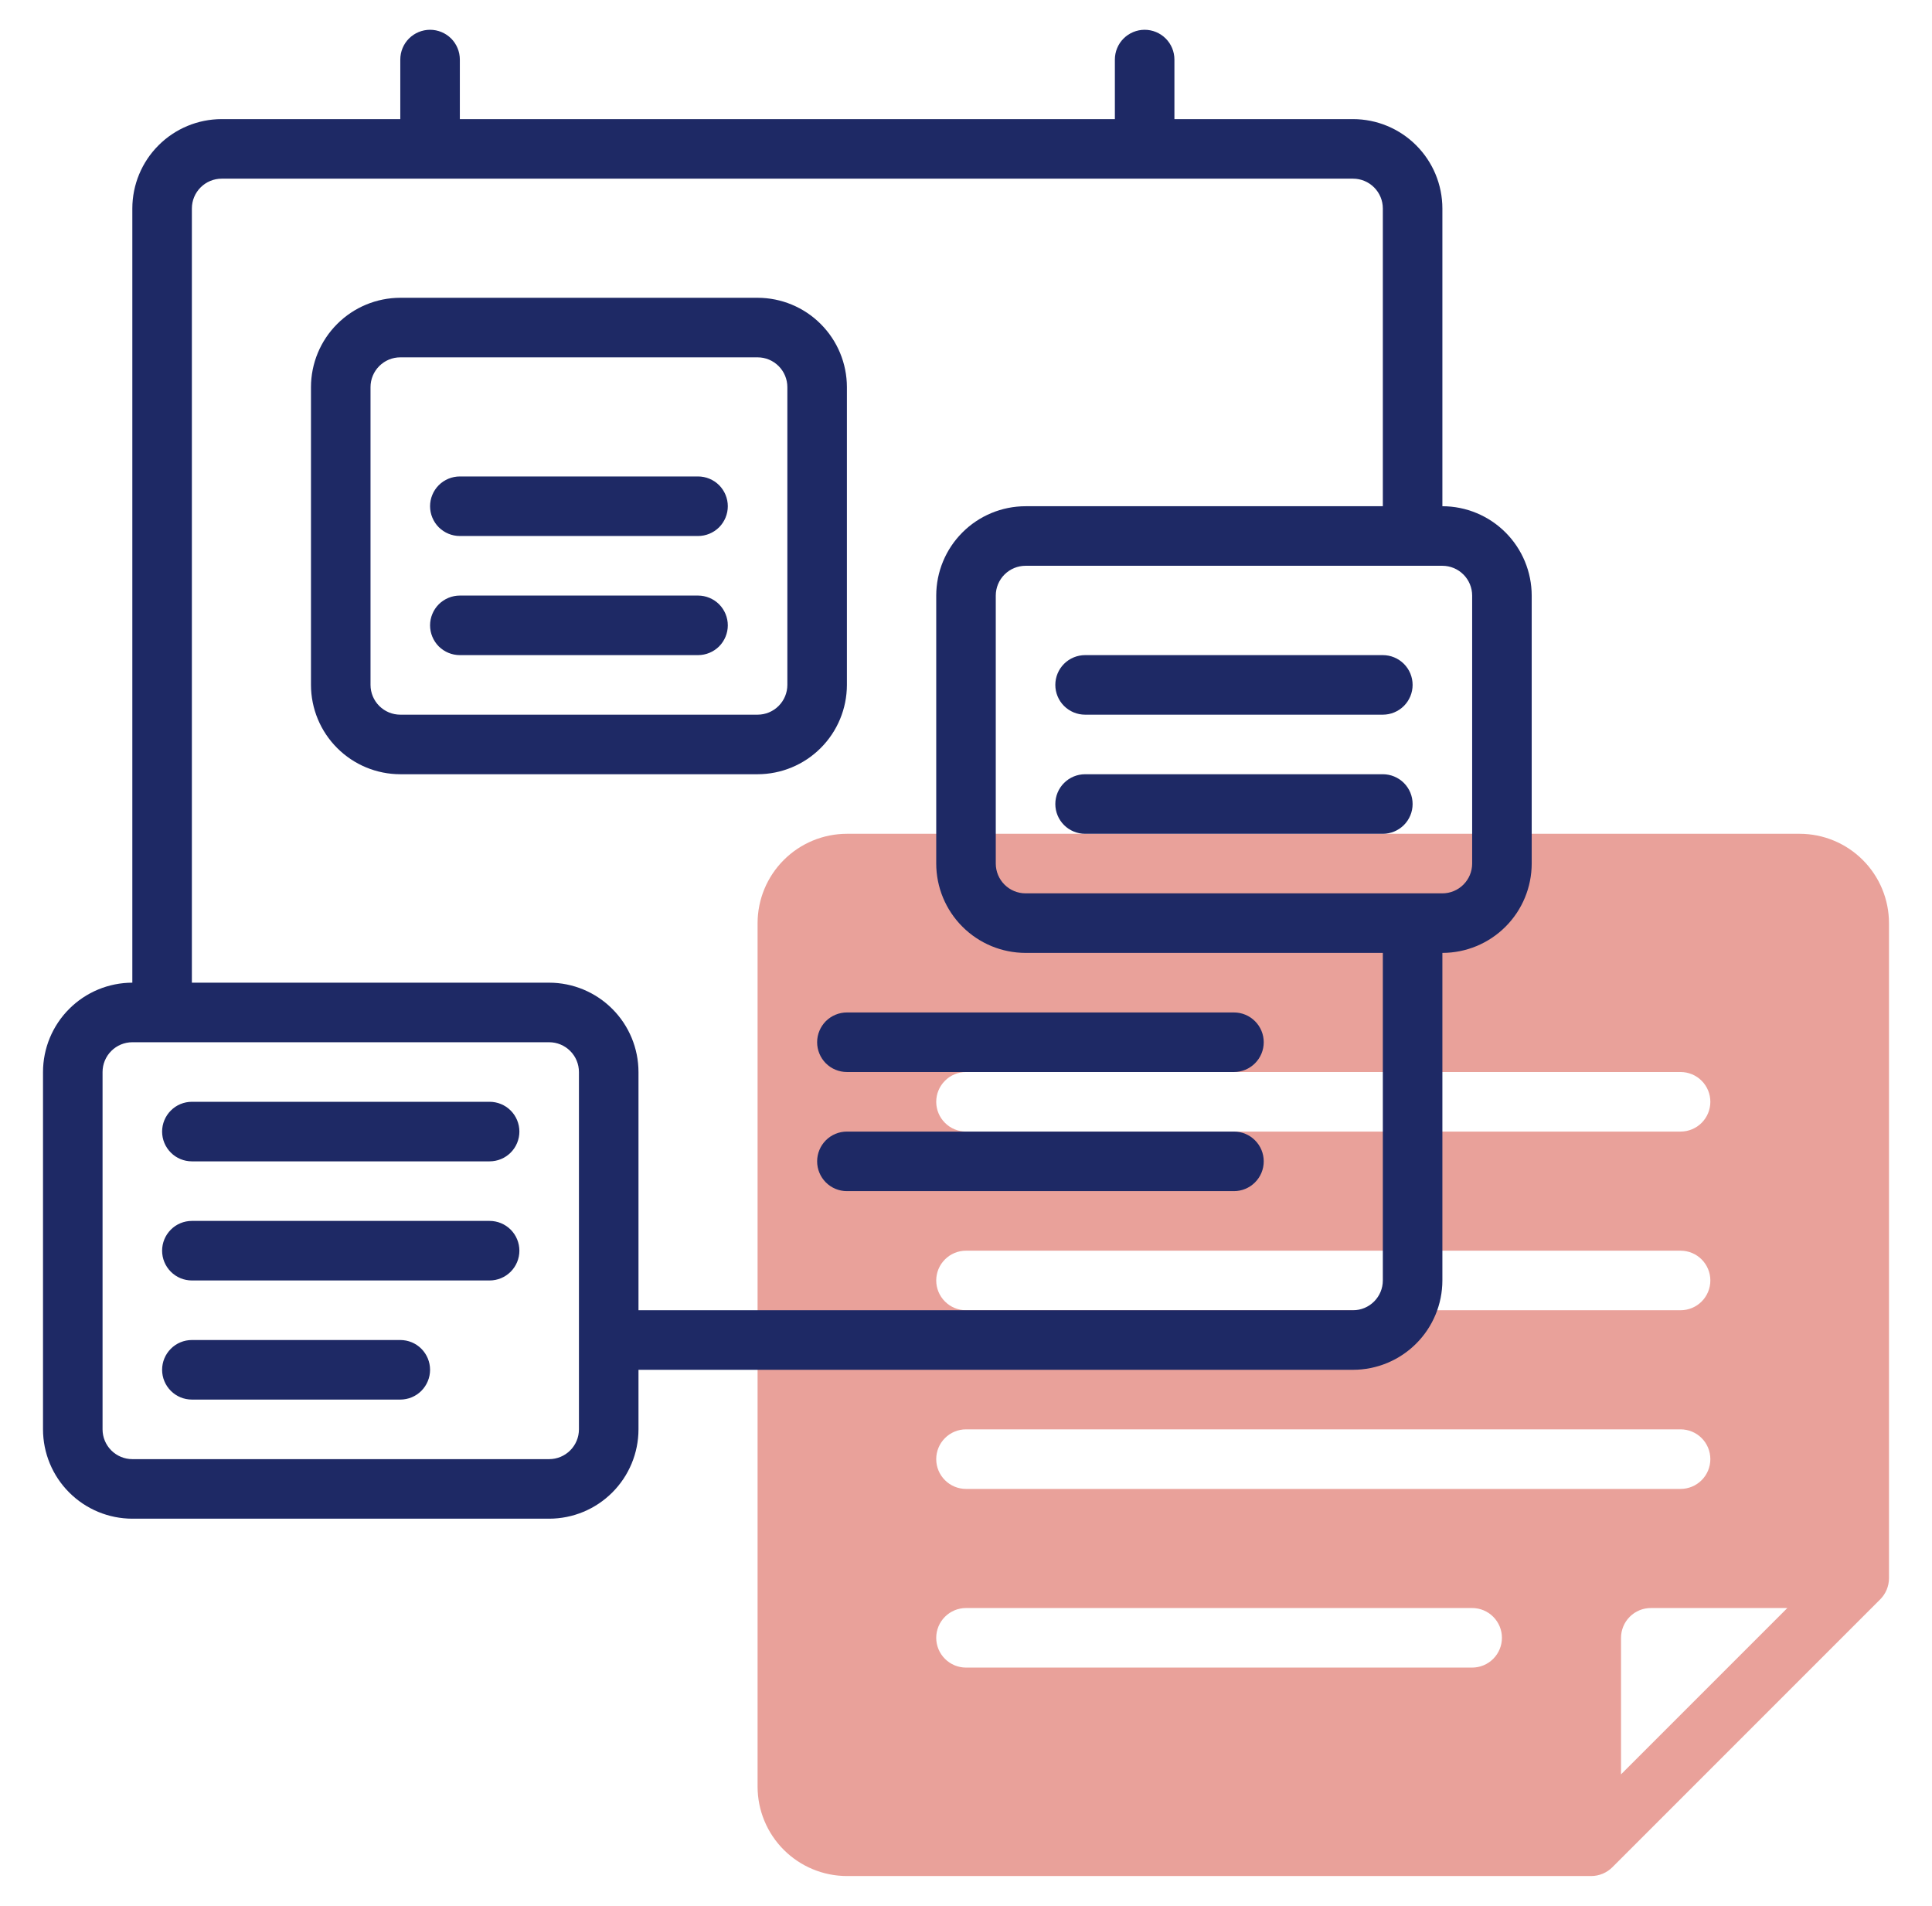 <svg width="73" height="72" viewBox="0 0 73 72" fill="none" xmlns="http://www.w3.org/2000/svg">
<path d="M68 31.5H32C31.105 31.501 30.247 31.857 29.615 32.49C28.982 33.122 28.626 33.98 28.625 34.875V67.5C28.626 68.395 28.982 69.253 29.615 69.885C30.247 70.518 31.105 70.874 32 70.875H60.125C60.424 70.874 60.71 70.755 60.921 70.544L71.045 60.421C71.255 60.21 71.374 59.924 71.375 59.625V34.875C71.374 33.98 71.018 33.122 70.385 32.49C69.753 31.857 68.895 31.501 68 31.5ZM36.5 40.5H63.5C63.798 40.5 64.085 40.618 64.296 40.83C64.507 41.041 64.625 41.327 64.625 41.625C64.625 41.923 64.507 42.209 64.296 42.42C64.085 42.632 63.798 42.75 63.5 42.75H36.5C36.202 42.75 35.916 42.632 35.705 42.42C35.493 42.209 35.375 41.923 35.375 41.625C35.375 41.327 35.493 41.041 35.705 40.83C35.916 40.618 36.202 40.5 36.5 40.5ZM36.5 47.25H63.5C63.798 47.25 64.085 47.368 64.296 47.58C64.507 47.791 64.625 48.077 64.625 48.375C64.625 48.673 64.507 48.959 64.296 49.17C64.085 49.382 63.798 49.5 63.5 49.5H36.5C36.202 49.5 35.916 49.382 35.705 49.17C35.493 48.959 35.375 48.673 35.375 48.375C35.375 48.077 35.493 47.791 35.705 47.58C35.916 47.368 36.202 47.25 36.5 47.25ZM55.625 63H36.5C36.202 63 35.916 62.882 35.705 62.67C35.493 62.459 35.375 62.173 35.375 61.875C35.375 61.577 35.493 61.291 35.705 61.08C35.916 60.868 36.202 60.75 36.5 60.75H55.625C55.923 60.75 56.209 60.868 56.42 61.08C56.632 61.291 56.75 61.577 56.75 61.875C56.75 62.173 56.632 62.459 56.42 62.67C56.209 62.882 55.923 63 55.625 63ZM36.5 56.25C36.202 56.25 35.916 56.132 35.705 55.92C35.493 55.709 35.375 55.423 35.375 55.125C35.375 54.827 35.493 54.541 35.705 54.33C35.916 54.118 36.202 54 36.5 54H63.5C63.798 54 64.085 54.118 64.296 54.33C64.507 54.541 64.625 54.827 64.625 55.125C64.625 55.423 64.507 55.709 64.296 55.92C64.085 56.132 63.798 56.25 63.5 56.25H36.5ZM61.25 67.034V61.875C61.25 61.577 61.369 61.291 61.58 61.08C61.791 60.869 62.077 60.75 62.375 60.75H67.534L61.25 67.034Z" fill="#D54436" fill-opacity="0.5"/>
<path d="M32 25.875V14.625C31.999 13.73 31.643 12.872 31.01 12.24C30.378 11.607 29.52 11.251 28.625 11.25H15.125C14.23 11.251 13.372 11.607 12.74 12.24C12.107 12.872 11.751 13.73 11.75 14.625V25.875C11.751 26.77 12.107 27.628 12.74 28.26C13.372 28.893 14.23 29.249 15.125 29.25H28.625C29.52 29.249 30.378 28.893 31.01 28.26C31.643 27.628 31.999 26.77 32 25.875ZM29.75 25.875C29.75 26.173 29.631 26.459 29.42 26.67C29.209 26.881 28.923 27 28.625 27H15.125C14.827 27 14.541 26.881 14.33 26.67C14.119 26.459 14 26.173 14 25.875V14.625C14 14.327 14.119 14.041 14.33 13.83C14.541 13.619 14.827 13.5 15.125 13.5H28.625C28.923 13.5 29.209 13.619 29.42 13.83C29.631 14.041 29.75 14.327 29.75 14.625V25.875Z" fill="#1E2965"/>
<path d="M18.5 41.625H7.25C6.952 41.625 6.665 41.743 6.455 41.955C6.244 42.166 6.125 42.452 6.125 42.75C6.125 43.048 6.244 43.334 6.455 43.545C6.665 43.757 6.952 43.875 7.25 43.875H18.5C18.798 43.875 19.084 43.757 19.296 43.545C19.506 43.334 19.625 43.048 19.625 42.75C19.625 42.452 19.506 42.166 19.296 41.955C19.084 41.743 18.798 41.625 18.5 41.625Z" fill="#1E2965"/>
<path d="M18.5 46.125H7.25C6.952 46.125 6.665 46.243 6.455 46.455C6.244 46.666 6.125 46.952 6.125 47.25C6.125 47.548 6.244 47.834 6.455 48.045C6.665 48.257 6.952 48.375 7.25 48.375H18.5C18.798 48.375 19.084 48.257 19.296 48.045C19.506 47.834 19.625 47.548 19.625 47.25C19.625 46.952 19.506 46.666 19.296 46.455C19.084 46.243 18.798 46.125 18.5 46.125Z" fill="#1E2965"/>
<path d="M15.125 50.625H7.25C6.952 50.625 6.665 50.743 6.455 50.955C6.244 51.166 6.125 51.452 6.125 51.75C6.125 52.048 6.244 52.334 6.455 52.545C6.665 52.757 6.952 52.875 7.25 52.875H15.125C15.423 52.875 15.71 52.757 15.921 52.545C16.131 52.334 16.25 52.048 16.25 51.75C16.25 51.452 16.131 51.166 15.921 50.955C15.71 50.743 15.423 50.625 15.125 50.625Z" fill="#1E2965"/>
<path d="M52.25 24.75H41C40.702 24.75 40.416 24.869 40.205 25.079C39.993 25.291 39.875 25.577 39.875 25.875C39.875 26.173 39.993 26.459 40.205 26.671C40.416 26.881 40.702 27 41 27H52.25C52.548 27 52.834 26.881 53.045 26.671C53.257 26.459 53.375 26.173 53.375 25.875C53.375 25.577 53.257 25.291 53.045 25.079C52.834 24.869 52.548 24.75 52.25 24.75Z" fill="#1E2965"/>
<path d="M52.25 29.25H41C40.702 29.25 40.416 29.369 40.205 29.579C39.993 29.791 39.875 30.077 39.875 30.375C39.875 30.673 39.993 30.959 40.205 31.171C40.416 31.381 40.702 31.5 41 31.5H52.25C52.548 31.5 52.834 31.381 53.045 31.171C53.257 30.959 53.375 30.673 53.375 30.375C53.375 30.077 53.257 29.791 53.045 29.579C52.834 29.369 52.548 29.25 52.25 29.25Z" fill="#1E2965"/>
<path d="M54.5 19.125V7.875C54.499 6.98 54.143 6.122 53.51 5.49C52.878 4.857 52.02 4.501 51.125 4.5H44.375V2.25C44.375 1.952 44.257 1.665 44.045 1.454C43.834 1.244 43.548 1.125 43.25 1.125C42.952 1.125 42.666 1.244 42.455 1.454C42.243 1.665 42.125 1.952 42.125 2.25V4.5H17.375V2.25C17.375 1.952 17.256 1.665 17.046 1.454C16.834 1.244 16.548 1.125 16.25 1.125C15.952 1.125 15.665 1.244 15.454 1.454C15.243 1.665 15.125 1.952 15.125 2.25V4.5H8.375C7.48 4.501 6.622 4.857 5.99 5.49C5.357 6.122 5.001 6.98 5 7.875V37.125C4.105 37.126 3.247 37.482 2.615 38.115C1.982 38.747 1.626 39.605 1.625 40.5V54C1.626 54.895 1.982 55.753 2.615 56.385C3.247 57.018 4.105 57.374 5 57.375H20.75C21.645 57.374 22.503 57.018 23.135 56.385C23.768 55.753 24.124 54.895 24.125 54V51.75H51.125C52.02 51.749 52.878 51.393 53.51 50.76C54.143 50.128 54.499 49.27 54.5 48.375V36C55.395 35.999 56.253 35.643 56.885 35.01C57.518 34.378 57.874 33.52 57.875 32.625V22.5C57.874 21.605 57.518 20.747 56.885 20.115C56.253 19.482 55.395 19.126 54.5 19.125ZM21.875 54C21.875 54.298 21.756 54.584 21.545 54.795C21.334 55.006 21.048 55.125 20.75 55.125H5C4.702 55.125 4.416 55.006 4.205 54.795C3.994 54.584 3.875 54.298 3.875 54V40.5C3.875 40.202 3.994 39.916 4.205 39.705C4.416 39.494 4.702 39.375 5 39.375H20.75C21.048 39.375 21.334 39.494 21.545 39.705C21.756 39.916 21.875 40.202 21.875 40.5V54ZM52.25 48.375C52.25 48.673 52.131 48.959 51.92 49.17C51.709 49.381 51.423 49.5 51.125 49.5H24.125V40.5C24.124 39.605 23.768 38.747 23.135 38.115C22.503 37.482 21.645 37.126 20.75 37.125H7.25V7.875C7.25 7.577 7.369 7.291 7.58 7.08C7.791 6.869 8.077 6.75 8.375 6.75H51.125C51.423 6.75 51.709 6.869 51.92 7.08C52.131 7.291 52.25 7.577 52.25 7.875V19.125H38.75C37.855 19.126 36.997 19.482 36.365 20.115C35.732 20.747 35.376 21.605 35.375 22.5V32.625C35.376 33.52 35.732 34.378 36.365 35.01C36.997 35.643 37.855 35.999 38.75 36H52.25V48.375ZM55.625 32.625C55.625 32.923 55.506 33.209 55.295 33.42C55.084 33.631 54.798 33.75 54.5 33.75H38.75C38.452 33.75 38.166 33.631 37.955 33.42C37.744 33.209 37.625 32.923 37.625 32.625V22.5C37.625 22.202 37.744 21.916 37.955 21.705C38.166 21.494 38.452 21.375 38.75 21.375H54.5C54.798 21.375 55.084 21.494 55.295 21.705C55.506 21.916 55.625 22.202 55.625 22.5V32.625Z" fill="#1E2965"/>
<path d="M26.375 18H17.375C17.077 18 16.791 18.119 16.579 18.329C16.369 18.541 16.25 18.827 16.25 19.125C16.25 19.423 16.369 19.709 16.579 19.921C16.791 20.131 17.077 20.25 17.375 20.25H26.375C26.673 20.25 26.959 20.131 27.171 19.921C27.381 19.709 27.5 19.423 27.5 19.125C27.5 18.827 27.381 18.541 27.171 18.329C26.959 18.119 26.673 18 26.375 18Z" fill="#1E2965"/>
<path d="M26.375 22.5H17.375C17.077 22.5 16.791 22.619 16.579 22.829C16.369 23.041 16.25 23.327 16.25 23.625C16.25 23.923 16.369 24.209 16.579 24.421C16.791 24.631 17.077 24.75 17.375 24.75H26.375C26.673 24.75 26.959 24.631 27.171 24.421C27.381 24.209 27.5 23.923 27.5 23.625C27.5 23.327 27.381 23.041 27.171 22.829C26.959 22.619 26.673 22.5 26.375 22.5Z" fill="#1E2965"/>
<path d="M30.875 39.375C30.875 39.523 30.904 39.669 30.961 39.806C31.017 39.942 31.1 40.066 31.204 40.171C31.309 40.275 31.433 40.358 31.569 40.414C31.706 40.471 31.852 40.5 32 40.5H46.625C46.923 40.5 47.209 40.382 47.42 40.17C47.632 39.959 47.75 39.673 47.75 39.375C47.75 39.077 47.632 38.791 47.42 38.58C47.209 38.368 46.923 38.25 46.625 38.25H32C31.852 38.25 31.706 38.279 31.569 38.336C31.433 38.392 31.309 38.475 31.204 38.579C31.1 38.684 31.017 38.808 30.961 38.944C30.904 39.081 30.875 39.227 30.875 39.375Z" fill="#1E2965"/>
<path d="M46.625 42.75H32C31.702 42.75 31.416 42.868 31.204 43.08C30.994 43.291 30.875 43.577 30.875 43.875C30.875 44.173 30.994 44.459 31.204 44.67C31.416 44.882 31.702 45 32 45H46.625C46.923 45 47.209 44.882 47.42 44.67C47.632 44.459 47.75 44.173 47.75 43.875C47.75 43.577 47.632 43.291 47.42 43.08C47.209 42.868 46.923 42.75 46.625 42.75Z" fill="#1E2965"/>
</svg>
